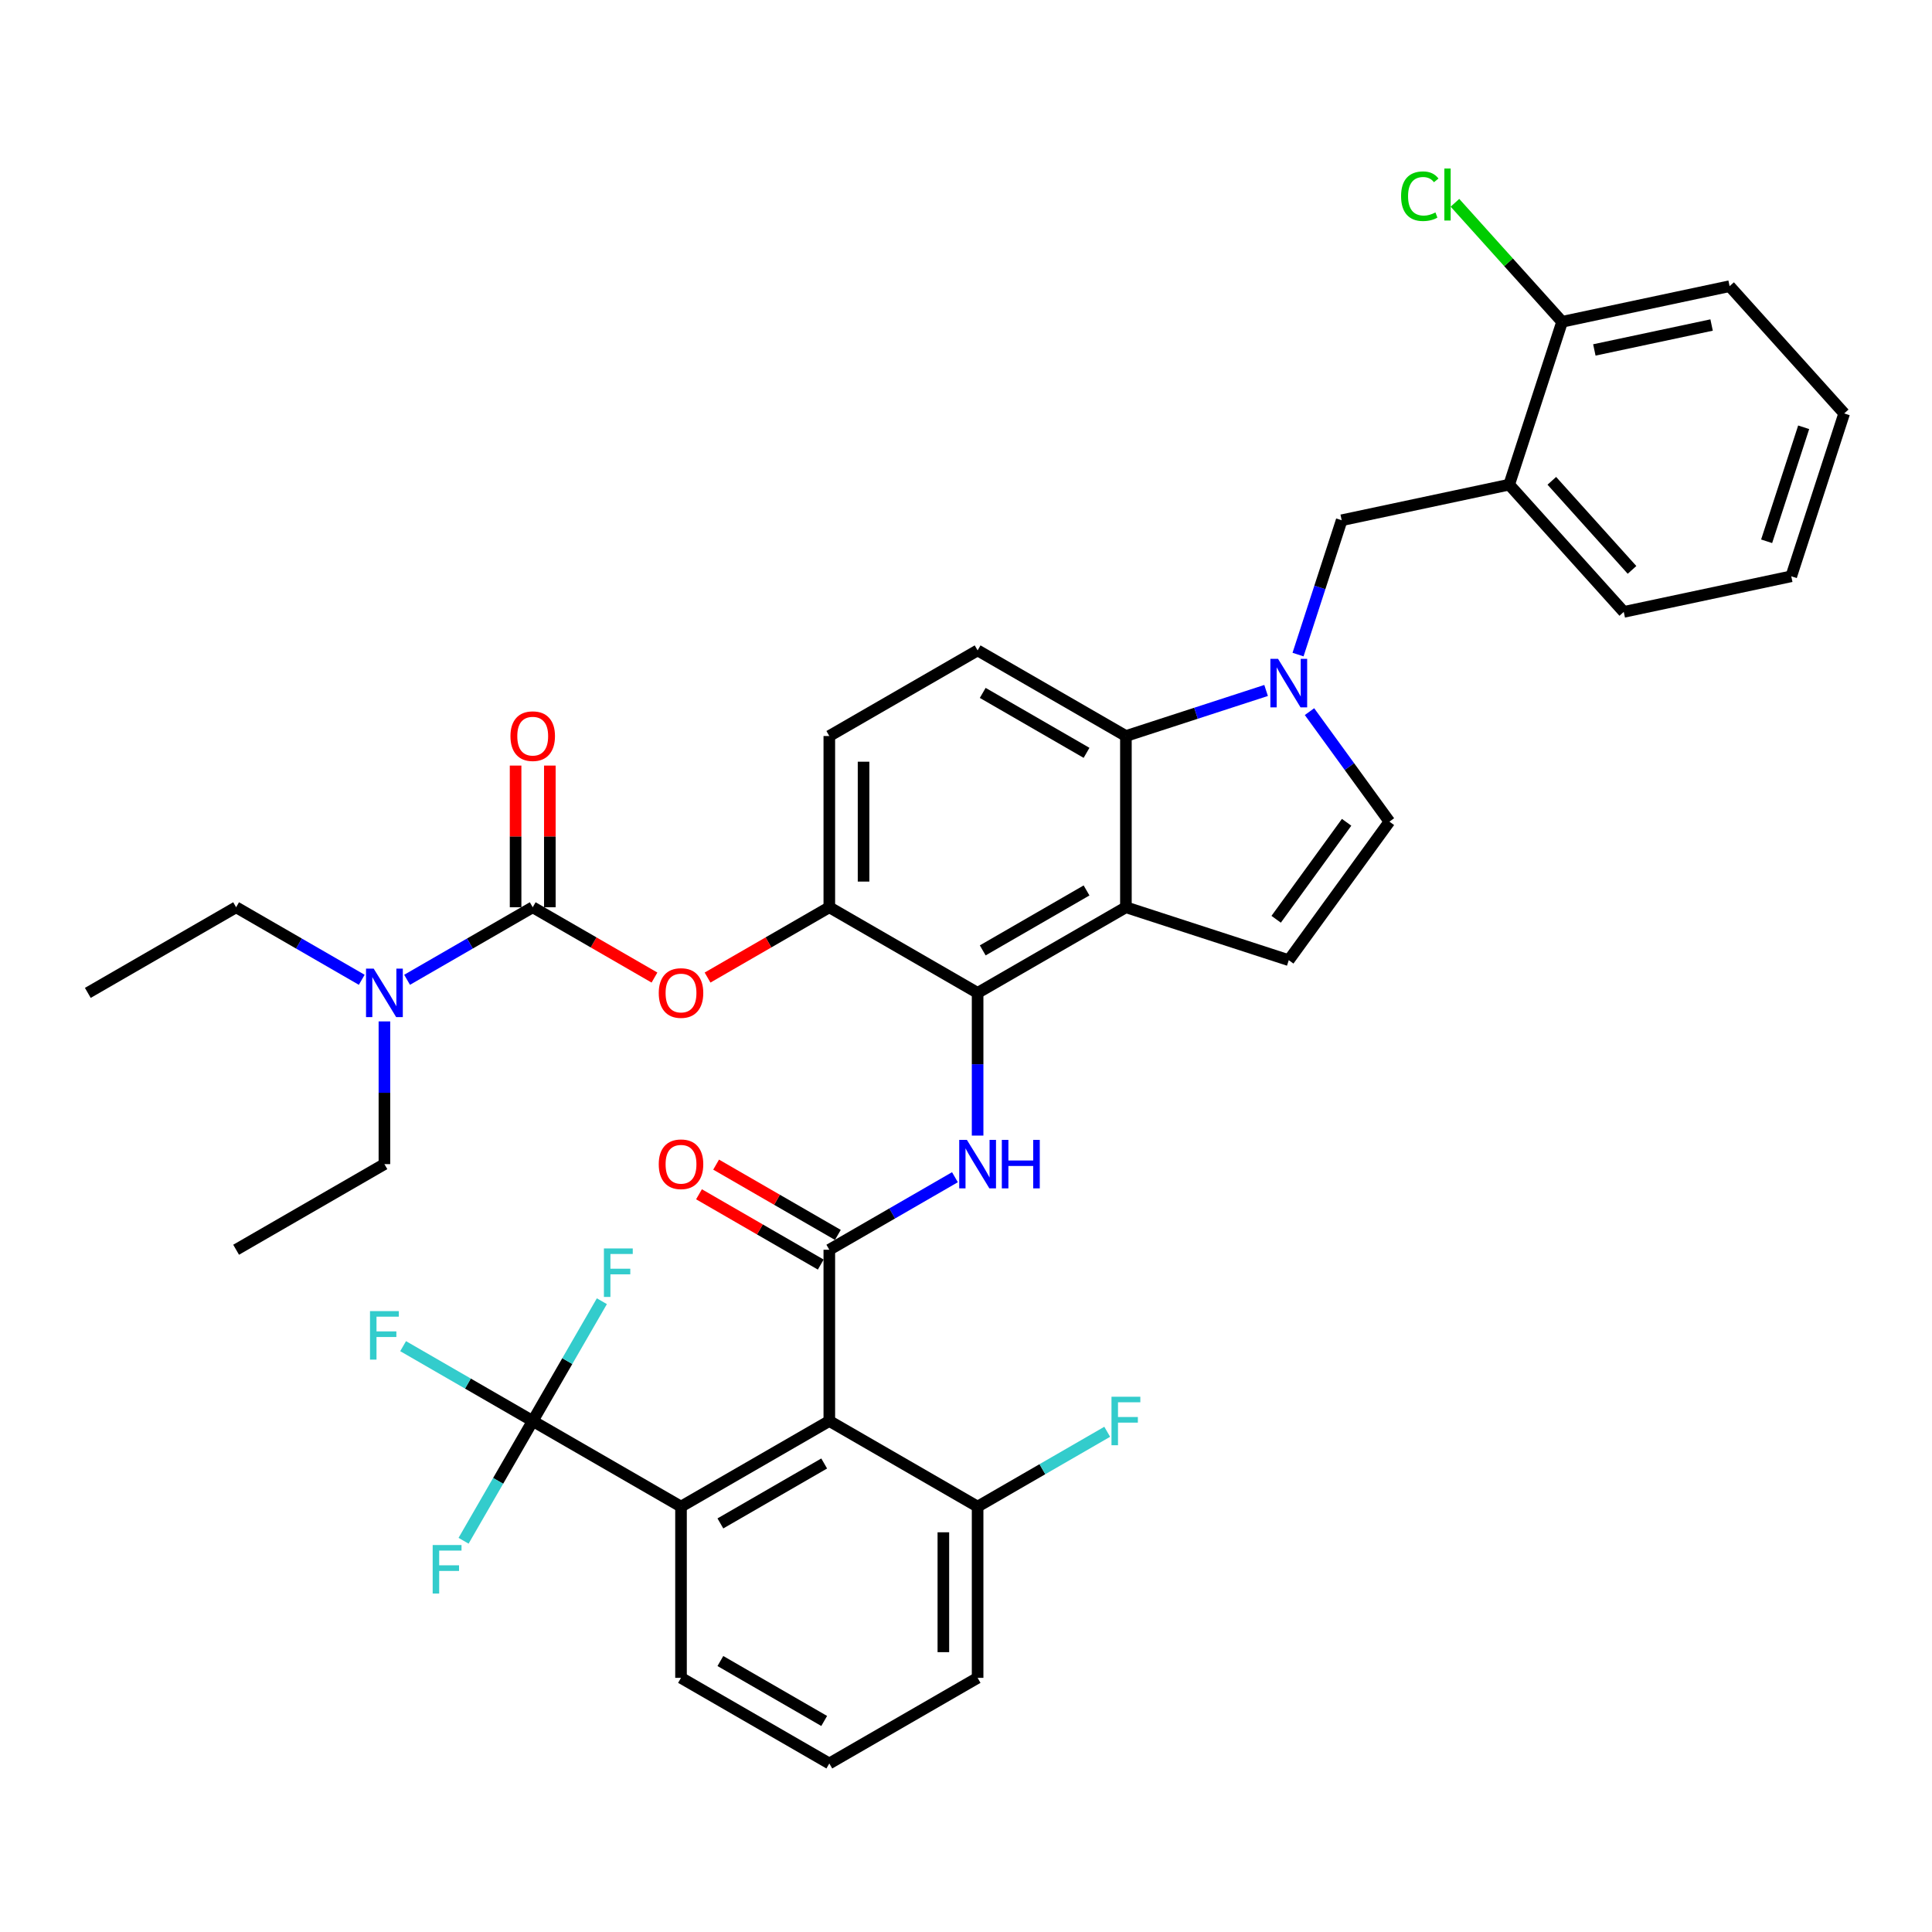 <?xml version='1.0' encoding='iso-8859-1'?>
<svg version='1.1' baseProfile='full'
              xmlns='http://www.w3.org/2000/svg'
                      xmlns:rdkit='http://www.rdkit.org/xml'
                      xmlns:xlink='http://www.w3.org/1999/xlink'
                  xml:space='preserve'
width='1000px' height='1000px' viewBox='0 0 1000 1000'>
<!-- END OF HEADER -->
<rect style='opacity:1.0;fill:#FFFFFF;stroke:none' width='1000' height='1000' x='0' y='0'> </rect>
<path class='bond-0' d='M 494.275,609.324 L 461.763,628.095' style='fill:none;fill-rule:evenodd;stroke:#0000FF;stroke-width:6px;stroke-linecap:butt;stroke-linejoin:miter;stroke-opacity:1' />
<path class='bond-0' d='M 461.763,628.095 L 429.251,646.866' style='fill:none;fill-rule:evenodd;stroke:#000000;stroke-width:6px;stroke-linecap:butt;stroke-linejoin:miter;stroke-opacity:1' />
<path class='bond-1' d='M 506.01,587.782 L 506.01,550.849' style='fill:none;fill-rule:evenodd;stroke:#0000FF;stroke-width:6px;stroke-linecap:butt;stroke-linejoin:miter;stroke-opacity:1' />
<path class='bond-1' d='M 506.01,550.849 L 506.01,513.915' style='fill:none;fill-rule:evenodd;stroke:#000000;stroke-width:6px;stroke-linecap:butt;stroke-linejoin:miter;stroke-opacity:1' />
<path class='bond-2' d='M 433.682,639.19 L 402.172,620.997' style='fill:none;fill-rule:evenodd;stroke:#000000;stroke-width:6px;stroke-linecap:butt;stroke-linejoin:miter;stroke-opacity:1' />
<path class='bond-2' d='M 402.172,620.997 L 370.661,602.805' style='fill:none;fill-rule:evenodd;stroke:#FF0000;stroke-width:6px;stroke-linecap:butt;stroke-linejoin:miter;stroke-opacity:1' />
<path class='bond-2' d='M 424.819,654.542 L 393.308,636.349' style='fill:none;fill-rule:evenodd;stroke:#000000;stroke-width:6px;stroke-linecap:butt;stroke-linejoin:miter;stroke-opacity:1' />
<path class='bond-2' d='M 393.308,636.349 L 361.798,618.157' style='fill:none;fill-rule:evenodd;stroke:#FF0000;stroke-width:6px;stroke-linecap:butt;stroke-linejoin:miter;stroke-opacity:1' />
<path class='bond-3' d='M 429.251,646.866 L 429.251,735.5' style='fill:none;fill-rule:evenodd;stroke:#000000;stroke-width:6px;stroke-linecap:butt;stroke-linejoin:miter;stroke-opacity:1' />
<path class='bond-4' d='M 429.251,469.598 L 429.251,380.964' style='fill:none;fill-rule:evenodd;stroke:#000000;stroke-width:6px;stroke-linecap:butt;stroke-linejoin:miter;stroke-opacity:1' />
<path class='bond-4' d='M 446.977,456.303 L 446.977,394.259' style='fill:none;fill-rule:evenodd;stroke:#000000;stroke-width:6px;stroke-linecap:butt;stroke-linejoin:miter;stroke-opacity:1' />
<path class='bond-5' d='M 429.251,469.598 L 506.01,513.915' style='fill:none;fill-rule:evenodd;stroke:#000000;stroke-width:6px;stroke-linecap:butt;stroke-linejoin:miter;stroke-opacity:1' />
<path class='bond-6' d='M 429.251,469.598 L 397.74,487.791' style='fill:none;fill-rule:evenodd;stroke:#000000;stroke-width:6px;stroke-linecap:butt;stroke-linejoin:miter;stroke-opacity:1' />
<path class='bond-6' d='M 397.74,487.791 L 366.23,505.983' style='fill:none;fill-rule:evenodd;stroke:#FF0000;stroke-width:6px;stroke-linecap:butt;stroke-linejoin:miter;stroke-opacity:1' />
<path class='bond-7' d='M 429.251,380.964 L 506.01,336.647' style='fill:none;fill-rule:evenodd;stroke:#000000;stroke-width:6px;stroke-linecap:butt;stroke-linejoin:miter;stroke-opacity:1' />
<path class='bond-8' d='M 506.01,336.647 L 582.769,380.964' style='fill:none;fill-rule:evenodd;stroke:#000000;stroke-width:6px;stroke-linecap:butt;stroke-linejoin:miter;stroke-opacity:1' />
<path class='bond-8' d='M 508.66,358.646 L 562.392,389.668' style='fill:none;fill-rule:evenodd;stroke:#000000;stroke-width:6px;stroke-linecap:butt;stroke-linejoin:miter;stroke-opacity:1' />
<path class='bond-9' d='M 582.769,380.964 L 582.769,469.598' style='fill:none;fill-rule:evenodd;stroke:#000000;stroke-width:6px;stroke-linecap:butt;stroke-linejoin:miter;stroke-opacity:1' />
<path class='bond-10' d='M 582.769,380.964 L 619.049,369.176' style='fill:none;fill-rule:evenodd;stroke:#000000;stroke-width:6px;stroke-linecap:butt;stroke-linejoin:miter;stroke-opacity:1' />
<path class='bond-10' d='M 619.049,369.176 L 655.33,357.388' style='fill:none;fill-rule:evenodd;stroke:#0000FF;stroke-width:6px;stroke-linecap:butt;stroke-linejoin:miter;stroke-opacity:1' />
<path class='bond-11' d='M 582.769,469.598 L 506.01,513.915' style='fill:none;fill-rule:evenodd;stroke:#000000;stroke-width:6px;stroke-linecap:butt;stroke-linejoin:miter;stroke-opacity:1' />
<path class='bond-11' d='M 562.392,460.894 L 508.66,491.916' style='fill:none;fill-rule:evenodd;stroke:#000000;stroke-width:6px;stroke-linecap:butt;stroke-linejoin:miter;stroke-opacity:1' />
<path class='bond-12' d='M 582.769,469.598 L 667.065,496.987' style='fill:none;fill-rule:evenodd;stroke:#000000;stroke-width:6px;stroke-linecap:butt;stroke-linejoin:miter;stroke-opacity:1' />
<path class='bond-13' d='M 677.793,368.341 L 698.478,396.811' style='fill:none;fill-rule:evenodd;stroke:#0000FF;stroke-width:6px;stroke-linecap:butt;stroke-linejoin:miter;stroke-opacity:1' />
<path class='bond-13' d='M 698.478,396.811 L 719.163,425.281' style='fill:none;fill-rule:evenodd;stroke:#000000;stroke-width:6px;stroke-linecap:butt;stroke-linejoin:miter;stroke-opacity:1' />
<path class='bond-14' d='M 671.863,338.808 L 683.159,304.044' style='fill:none;fill-rule:evenodd;stroke:#0000FF;stroke-width:6px;stroke-linecap:butt;stroke-linejoin:miter;stroke-opacity:1' />
<path class='bond-14' d='M 683.159,304.044 L 694.454,269.279' style='fill:none;fill-rule:evenodd;stroke:#000000;stroke-width:6px;stroke-linecap:butt;stroke-linejoin:miter;stroke-opacity:1' />
<path class='bond-15' d='M 719.163,425.281 L 667.065,496.987' style='fill:none;fill-rule:evenodd;stroke:#000000;stroke-width:6px;stroke-linecap:butt;stroke-linejoin:miter;stroke-opacity:1' />
<path class='bond-15' d='M 697.007,425.617 L 660.538,475.812' style='fill:none;fill-rule:evenodd;stroke:#000000;stroke-width:6px;stroke-linecap:butt;stroke-linejoin:miter;stroke-opacity:1' />
<path class='bond-16' d='M 694.454,269.279 L 781.151,250.851' style='fill:none;fill-rule:evenodd;stroke:#000000;stroke-width:6px;stroke-linecap:butt;stroke-linejoin:miter;stroke-opacity:1' />
<path class='bond-17' d='M 781.151,250.851 L 840.459,316.719' style='fill:none;fill-rule:evenodd;stroke:#000000;stroke-width:6px;stroke-linecap:butt;stroke-linejoin:miter;stroke-opacity:1' />
<path class='bond-17' d='M 803.221,248.869 L 844.736,294.977' style='fill:none;fill-rule:evenodd;stroke:#000000;stroke-width:6px;stroke-linecap:butt;stroke-linejoin:miter;stroke-opacity:1' />
<path class='bond-18' d='M 781.151,250.851 L 808.541,166.555' style='fill:none;fill-rule:evenodd;stroke:#000000;stroke-width:6px;stroke-linecap:butt;stroke-linejoin:miter;stroke-opacity:1' />
<path class='bond-19' d='M 840.459,316.719 L 927.156,298.291' style='fill:none;fill-rule:evenodd;stroke:#000000;stroke-width:6px;stroke-linecap:butt;stroke-linejoin:miter;stroke-opacity:1' />
<path class='bond-20' d='M 927.156,298.291 L 954.545,213.995' style='fill:none;fill-rule:evenodd;stroke:#000000;stroke-width:6px;stroke-linecap:butt;stroke-linejoin:miter;stroke-opacity:1' />
<path class='bond-20' d='M 914.405,280.168 L 933.578,221.161' style='fill:none;fill-rule:evenodd;stroke:#000000;stroke-width:6px;stroke-linecap:butt;stroke-linejoin:miter;stroke-opacity:1' />
<path class='bond-21' d='M 954.545,213.995 L 895.238,148.127' style='fill:none;fill-rule:evenodd;stroke:#000000;stroke-width:6px;stroke-linecap:butt;stroke-linejoin:miter;stroke-opacity:1' />
<path class='bond-22' d='M 895.238,148.127 L 808.541,166.555' style='fill:none;fill-rule:evenodd;stroke:#000000;stroke-width:6px;stroke-linecap:butt;stroke-linejoin:miter;stroke-opacity:1' />
<path class='bond-22' d='M 885.919,168.231 L 825.231,181.13' style='fill:none;fill-rule:evenodd;stroke:#000000;stroke-width:6px;stroke-linecap:butt;stroke-linejoin:miter;stroke-opacity:1' />
<path class='bond-23' d='M 808.541,166.555 L 780.81,135.757' style='fill:none;fill-rule:evenodd;stroke:#000000;stroke-width:6px;stroke-linecap:butt;stroke-linejoin:miter;stroke-opacity:1' />
<path class='bond-23' d='M 780.81,135.757 L 753.08,104.959' style='fill:none;fill-rule:evenodd;stroke:#00CC00;stroke-width:6px;stroke-linecap:butt;stroke-linejoin:miter;stroke-opacity:1' />
<path class='bond-24' d='M 338.753,505.983 L 307.243,487.791' style='fill:none;fill-rule:evenodd;stroke:#FF0000;stroke-width:6px;stroke-linecap:butt;stroke-linejoin:miter;stroke-opacity:1' />
<path class='bond-24' d='M 307.243,487.791 L 275.732,469.598' style='fill:none;fill-rule:evenodd;stroke:#000000;stroke-width:6px;stroke-linecap:butt;stroke-linejoin:miter;stroke-opacity:1' />
<path class='bond-25' d='M 275.732,469.598 L 243.22,488.369' style='fill:none;fill-rule:evenodd;stroke:#000000;stroke-width:6px;stroke-linecap:butt;stroke-linejoin:miter;stroke-opacity:1' />
<path class='bond-25' d='M 243.22,488.369 L 210.708,507.14' style='fill:none;fill-rule:evenodd;stroke:#0000FF;stroke-width:6px;stroke-linecap:butt;stroke-linejoin:miter;stroke-opacity:1' />
<path class='bond-26' d='M 284.596,469.598 L 284.596,432.93' style='fill:none;fill-rule:evenodd;stroke:#000000;stroke-width:6px;stroke-linecap:butt;stroke-linejoin:miter;stroke-opacity:1' />
<path class='bond-26' d='M 284.596,432.93 L 284.596,396.262' style='fill:none;fill-rule:evenodd;stroke:#FF0000;stroke-width:6px;stroke-linecap:butt;stroke-linejoin:miter;stroke-opacity:1' />
<path class='bond-26' d='M 266.869,469.598 L 266.869,432.93' style='fill:none;fill-rule:evenodd;stroke:#000000;stroke-width:6px;stroke-linecap:butt;stroke-linejoin:miter;stroke-opacity:1' />
<path class='bond-26' d='M 266.869,432.93 L 266.869,396.262' style='fill:none;fill-rule:evenodd;stroke:#FF0000;stroke-width:6px;stroke-linecap:butt;stroke-linejoin:miter;stroke-opacity:1' />
<path class='bond-27' d='M 187.238,507.14 L 154.726,488.369' style='fill:none;fill-rule:evenodd;stroke:#0000FF;stroke-width:6px;stroke-linecap:butt;stroke-linejoin:miter;stroke-opacity:1' />
<path class='bond-27' d='M 154.726,488.369 L 122.214,469.598' style='fill:none;fill-rule:evenodd;stroke:#000000;stroke-width:6px;stroke-linecap:butt;stroke-linejoin:miter;stroke-opacity:1' />
<path class='bond-28' d='M 198.973,528.681 L 198.973,565.615' style='fill:none;fill-rule:evenodd;stroke:#0000FF;stroke-width:6px;stroke-linecap:butt;stroke-linejoin:miter;stroke-opacity:1' />
<path class='bond-28' d='M 198.973,565.615 L 198.973,602.549' style='fill:none;fill-rule:evenodd;stroke:#000000;stroke-width:6px;stroke-linecap:butt;stroke-linejoin:miter;stroke-opacity:1' />
<path class='bond-29' d='M 122.214,469.598 L 45.455,513.915' style='fill:none;fill-rule:evenodd;stroke:#000000;stroke-width:6px;stroke-linecap:butt;stroke-linejoin:miter;stroke-opacity:1' />
<path class='bond-30' d='M 198.973,602.549 L 122.214,646.866' style='fill:none;fill-rule:evenodd;stroke:#000000;stroke-width:6px;stroke-linecap:butt;stroke-linejoin:miter;stroke-opacity:1' />
<path class='bond-31' d='M 429.251,735.5 L 352.491,779.817' style='fill:none;fill-rule:evenodd;stroke:#000000;stroke-width:6px;stroke-linecap:butt;stroke-linejoin:miter;stroke-opacity:1' />
<path class='bond-31' d='M 426.6,757.499 L 372.869,788.521' style='fill:none;fill-rule:evenodd;stroke:#000000;stroke-width:6px;stroke-linecap:butt;stroke-linejoin:miter;stroke-opacity:1' />
<path class='bond-32' d='M 429.251,735.5 L 506.01,779.817' style='fill:none;fill-rule:evenodd;stroke:#000000;stroke-width:6px;stroke-linecap:butt;stroke-linejoin:miter;stroke-opacity:1' />
<path class='bond-33' d='M 352.491,779.817 L 352.491,868.451' style='fill:none;fill-rule:evenodd;stroke:#000000;stroke-width:6px;stroke-linecap:butt;stroke-linejoin:miter;stroke-opacity:1' />
<path class='bond-34' d='M 352.491,779.817 L 275.732,735.5' style='fill:none;fill-rule:evenodd;stroke:#000000;stroke-width:6px;stroke-linecap:butt;stroke-linejoin:miter;stroke-opacity:1' />
<path class='bond-35' d='M 506.01,779.817 L 506.01,868.451' style='fill:none;fill-rule:evenodd;stroke:#000000;stroke-width:6px;stroke-linecap:butt;stroke-linejoin:miter;stroke-opacity:1' />
<path class='bond-35' d='M 488.283,793.112 L 488.283,855.155' style='fill:none;fill-rule:evenodd;stroke:#000000;stroke-width:6px;stroke-linecap:butt;stroke-linejoin:miter;stroke-opacity:1' />
<path class='bond-36' d='M 506.01,779.817 L 539.55,760.452' style='fill:none;fill-rule:evenodd;stroke:#000000;stroke-width:6px;stroke-linecap:butt;stroke-linejoin:miter;stroke-opacity:1' />
<path class='bond-36' d='M 539.55,760.452 L 573.09,741.088' style='fill:none;fill-rule:evenodd;stroke:#33CCCC;stroke-width:6px;stroke-linecap:butt;stroke-linejoin:miter;stroke-opacity:1' />
<path class='bond-37' d='M 352.491,868.451 L 429.251,912.768' style='fill:none;fill-rule:evenodd;stroke:#000000;stroke-width:6px;stroke-linecap:butt;stroke-linejoin:miter;stroke-opacity:1' />
<path class='bond-37' d='M 372.869,859.746 L 426.6,890.768' style='fill:none;fill-rule:evenodd;stroke:#000000;stroke-width:6px;stroke-linecap:butt;stroke-linejoin:miter;stroke-opacity:1' />
<path class='bond-38' d='M 275.732,735.5 L 242.192,716.135' style='fill:none;fill-rule:evenodd;stroke:#000000;stroke-width:6px;stroke-linecap:butt;stroke-linejoin:miter;stroke-opacity:1' />
<path class='bond-38' d='M 242.192,716.135 L 208.652,696.771' style='fill:none;fill-rule:evenodd;stroke:#33CCCC;stroke-width:6px;stroke-linecap:butt;stroke-linejoin:miter;stroke-opacity:1' />
<path class='bond-39' d='M 275.732,735.5 L 257.836,766.496' style='fill:none;fill-rule:evenodd;stroke:#000000;stroke-width:6px;stroke-linecap:butt;stroke-linejoin:miter;stroke-opacity:1' />
<path class='bond-39' d='M 257.836,766.496 L 239.941,797.493' style='fill:none;fill-rule:evenodd;stroke:#33CCCC;stroke-width:6px;stroke-linecap:butt;stroke-linejoin:miter;stroke-opacity:1' />
<path class='bond-40' d='M 275.732,735.5 L 293.628,704.503' style='fill:none;fill-rule:evenodd;stroke:#000000;stroke-width:6px;stroke-linecap:butt;stroke-linejoin:miter;stroke-opacity:1' />
<path class='bond-40' d='M 293.628,704.503 L 311.524,673.507' style='fill:none;fill-rule:evenodd;stroke:#33CCCC;stroke-width:6px;stroke-linecap:butt;stroke-linejoin:miter;stroke-opacity:1' />
<path class='bond-41' d='M 506.01,868.451 L 429.251,912.768' style='fill:none;fill-rule:evenodd;stroke:#000000;stroke-width:6px;stroke-linecap:butt;stroke-linejoin:miter;stroke-opacity:1' />
<path  class='atom-0' d='M 500.461 589.998
L 508.687 603.293
Q 509.502 604.605, 510.814 606.981
Q 512.126 609.356, 512.197 609.498
L 512.197 589.998
L 515.529 589.998
L 515.529 615.099
L 512.09 615.099
L 503.262 600.563
Q 502.234 598.862, 501.135 596.912
Q 500.071 594.962, 499.752 594.359
L 499.752 615.099
L 496.491 615.099
L 496.491 589.998
L 500.461 589.998
' fill='#0000FF'/>
<path  class='atom-0' d='M 518.543 589.998
L 521.946 589.998
L 521.946 600.67
L 534.78 600.67
L 534.78 589.998
L 538.184 589.998
L 538.184 615.099
L 534.78 615.099
L 534.78 603.506
L 521.946 603.506
L 521.946 615.099
L 518.543 615.099
L 518.543 589.998
' fill='#0000FF'/>
<path  class='atom-2' d='M 340.969 602.62
Q 340.969 596.593, 343.947 593.225
Q 346.925 589.856, 352.491 589.856
Q 358.058 589.856, 361.036 593.225
Q 364.014 596.593, 364.014 602.62
Q 364.014 608.718, 361 612.192
Q 357.987 615.631, 352.491 615.631
Q 346.961 615.631, 343.947 612.192
Q 340.969 608.753, 340.969 602.62
M 352.491 612.795
Q 356.32 612.795, 358.377 610.242
Q 360.468 607.654, 360.468 602.62
Q 360.468 597.692, 358.377 595.21
Q 356.32 592.693, 352.491 592.693
Q 348.662 592.693, 346.571 595.174
Q 344.514 597.656, 344.514 602.62
Q 344.514 607.69, 346.571 610.242
Q 348.662 612.795, 352.491 612.795
' fill='#FF0000'/>
<path  class='atom-9' d='M 661.516 341.024
L 669.742 354.319
Q 670.557 355.631, 671.869 358.006
Q 673.181 360.382, 673.252 360.524
L 673.252 341.024
L 676.584 341.024
L 676.584 366.125
L 673.145 366.125
L 664.317 351.589
Q 663.289 349.888, 662.19 347.938
Q 661.126 345.988, 660.807 345.385
L 660.807 366.125
L 657.546 366.125
L 657.546 341.024
L 661.516 341.024
' fill='#0000FF'/>
<path  class='atom-19' d='M 340.969 513.986
Q 340.969 507.959, 343.947 504.591
Q 346.925 501.223, 352.491 501.223
Q 358.058 501.223, 361.036 504.591
Q 364.014 507.959, 364.014 513.986
Q 364.014 520.084, 361 523.558
Q 357.987 526.997, 352.491 526.997
Q 346.961 526.997, 343.947 523.558
Q 340.969 520.119, 340.969 513.986
M 352.491 524.161
Q 356.32 524.161, 358.377 521.608
Q 360.468 519.02, 360.468 513.986
Q 360.468 509.058, 358.377 506.576
Q 356.32 504.059, 352.491 504.059
Q 348.662 504.059, 346.571 506.541
Q 344.514 509.022, 344.514 513.986
Q 344.514 519.056, 346.571 521.608
Q 348.662 524.161, 352.491 524.161
' fill='#FF0000'/>
<path  class='atom-21' d='M 193.424 501.364
L 201.65 514.659
Q 202.465 515.971, 203.777 518.347
Q 205.089 520.722, 205.16 520.864
L 205.16 501.364
L 208.492 501.364
L 208.492 526.465
L 205.053 526.465
L 196.225 511.93
Q 195.197 510.228, 194.098 508.278
Q 193.035 506.328, 192.715 505.725
L 192.715 526.465
L 189.454 526.465
L 189.454 501.364
L 193.424 501.364
' fill='#0000FF'/>
<path  class='atom-22' d='M 264.21 381.035
Q 264.21 375.008, 267.188 371.64
Q 270.166 368.272, 275.732 368.272
Q 281.298 368.272, 284.277 371.64
Q 287.255 375.008, 287.255 381.035
Q 287.255 387.133, 284.241 390.607
Q 281.228 394.046, 275.732 394.046
Q 270.201 394.046, 267.188 390.607
Q 264.21 387.168, 264.21 381.035
M 275.732 391.21
Q 279.561 391.21, 281.617 388.657
Q 283.709 386.069, 283.709 381.035
Q 283.709 376.107, 281.617 373.625
Q 279.561 371.108, 275.732 371.108
Q 271.903 371.108, 269.811 373.59
Q 267.755 376.071, 267.755 381.035
Q 267.755 386.105, 269.811 388.657
Q 271.903 391.21, 275.732 391.21
' fill='#FF0000'/>
<path  class='atom-27' d='M 725.196 101.556
Q 725.196 95.316, 728.103 92.054
Q 731.045 88.757, 736.612 88.757
Q 741.788 88.757, 744.553 92.409
L 742.213 94.323
Q 740.192 91.664, 736.612 91.664
Q 732.818 91.664, 730.797 94.217
Q 728.812 96.734, 728.812 101.556
Q 728.812 106.519, 730.868 109.072
Q 732.96 111.625, 737.002 111.625
Q 739.767 111.625, 742.993 109.958
L 743.986 112.617
Q 742.674 113.468, 740.689 113.964
Q 738.703 114.461, 736.505 114.461
Q 731.045 114.461, 728.103 111.128
Q 725.196 107.796, 725.196 101.556
' fill='#00CC00'/>
<path  class='atom-27' d='M 747.602 87.233
L 750.864 87.233
L 750.864 114.142
L 747.602 114.142
L 747.602 87.233
' fill='#00CC00'/>
<path  class='atom-34' d='M 575.306 722.949
L 590.232 722.949
L 590.232 725.821
L 578.674 725.821
L 578.674 733.443
L 588.956 733.443
L 588.956 736.351
L 578.674 736.351
L 578.674 748.05
L 575.306 748.05
L 575.306 722.949
' fill='#33CCCC'/>
<path  class='atom-36' d='M 191.51 678.632
L 206.436 678.632
L 206.436 681.504
L 194.878 681.504
L 194.878 689.126
L 205.16 689.126
L 205.16 692.034
L 194.878 692.034
L 194.878 703.733
L 191.51 703.733
L 191.51 678.632
' fill='#33CCCC'/>
<path  class='atom-37' d='M 223.952 799.708
L 238.878 799.708
L 238.878 802.58
L 227.32 802.58
L 227.32 810.203
L 237.602 810.203
L 237.602 813.11
L 227.32 813.11
L 227.32 824.809
L 223.952 824.809
L 223.952 799.708
' fill='#33CCCC'/>
<path  class='atom-38' d='M 312.586 646.19
L 327.512 646.19
L 327.512 649.062
L 315.954 649.062
L 315.954 656.684
L 326.236 656.684
L 326.236 659.591
L 315.954 659.591
L 315.954 671.291
L 312.586 671.291
L 312.586 646.19
' fill='#33CCCC'/>
</svg>
